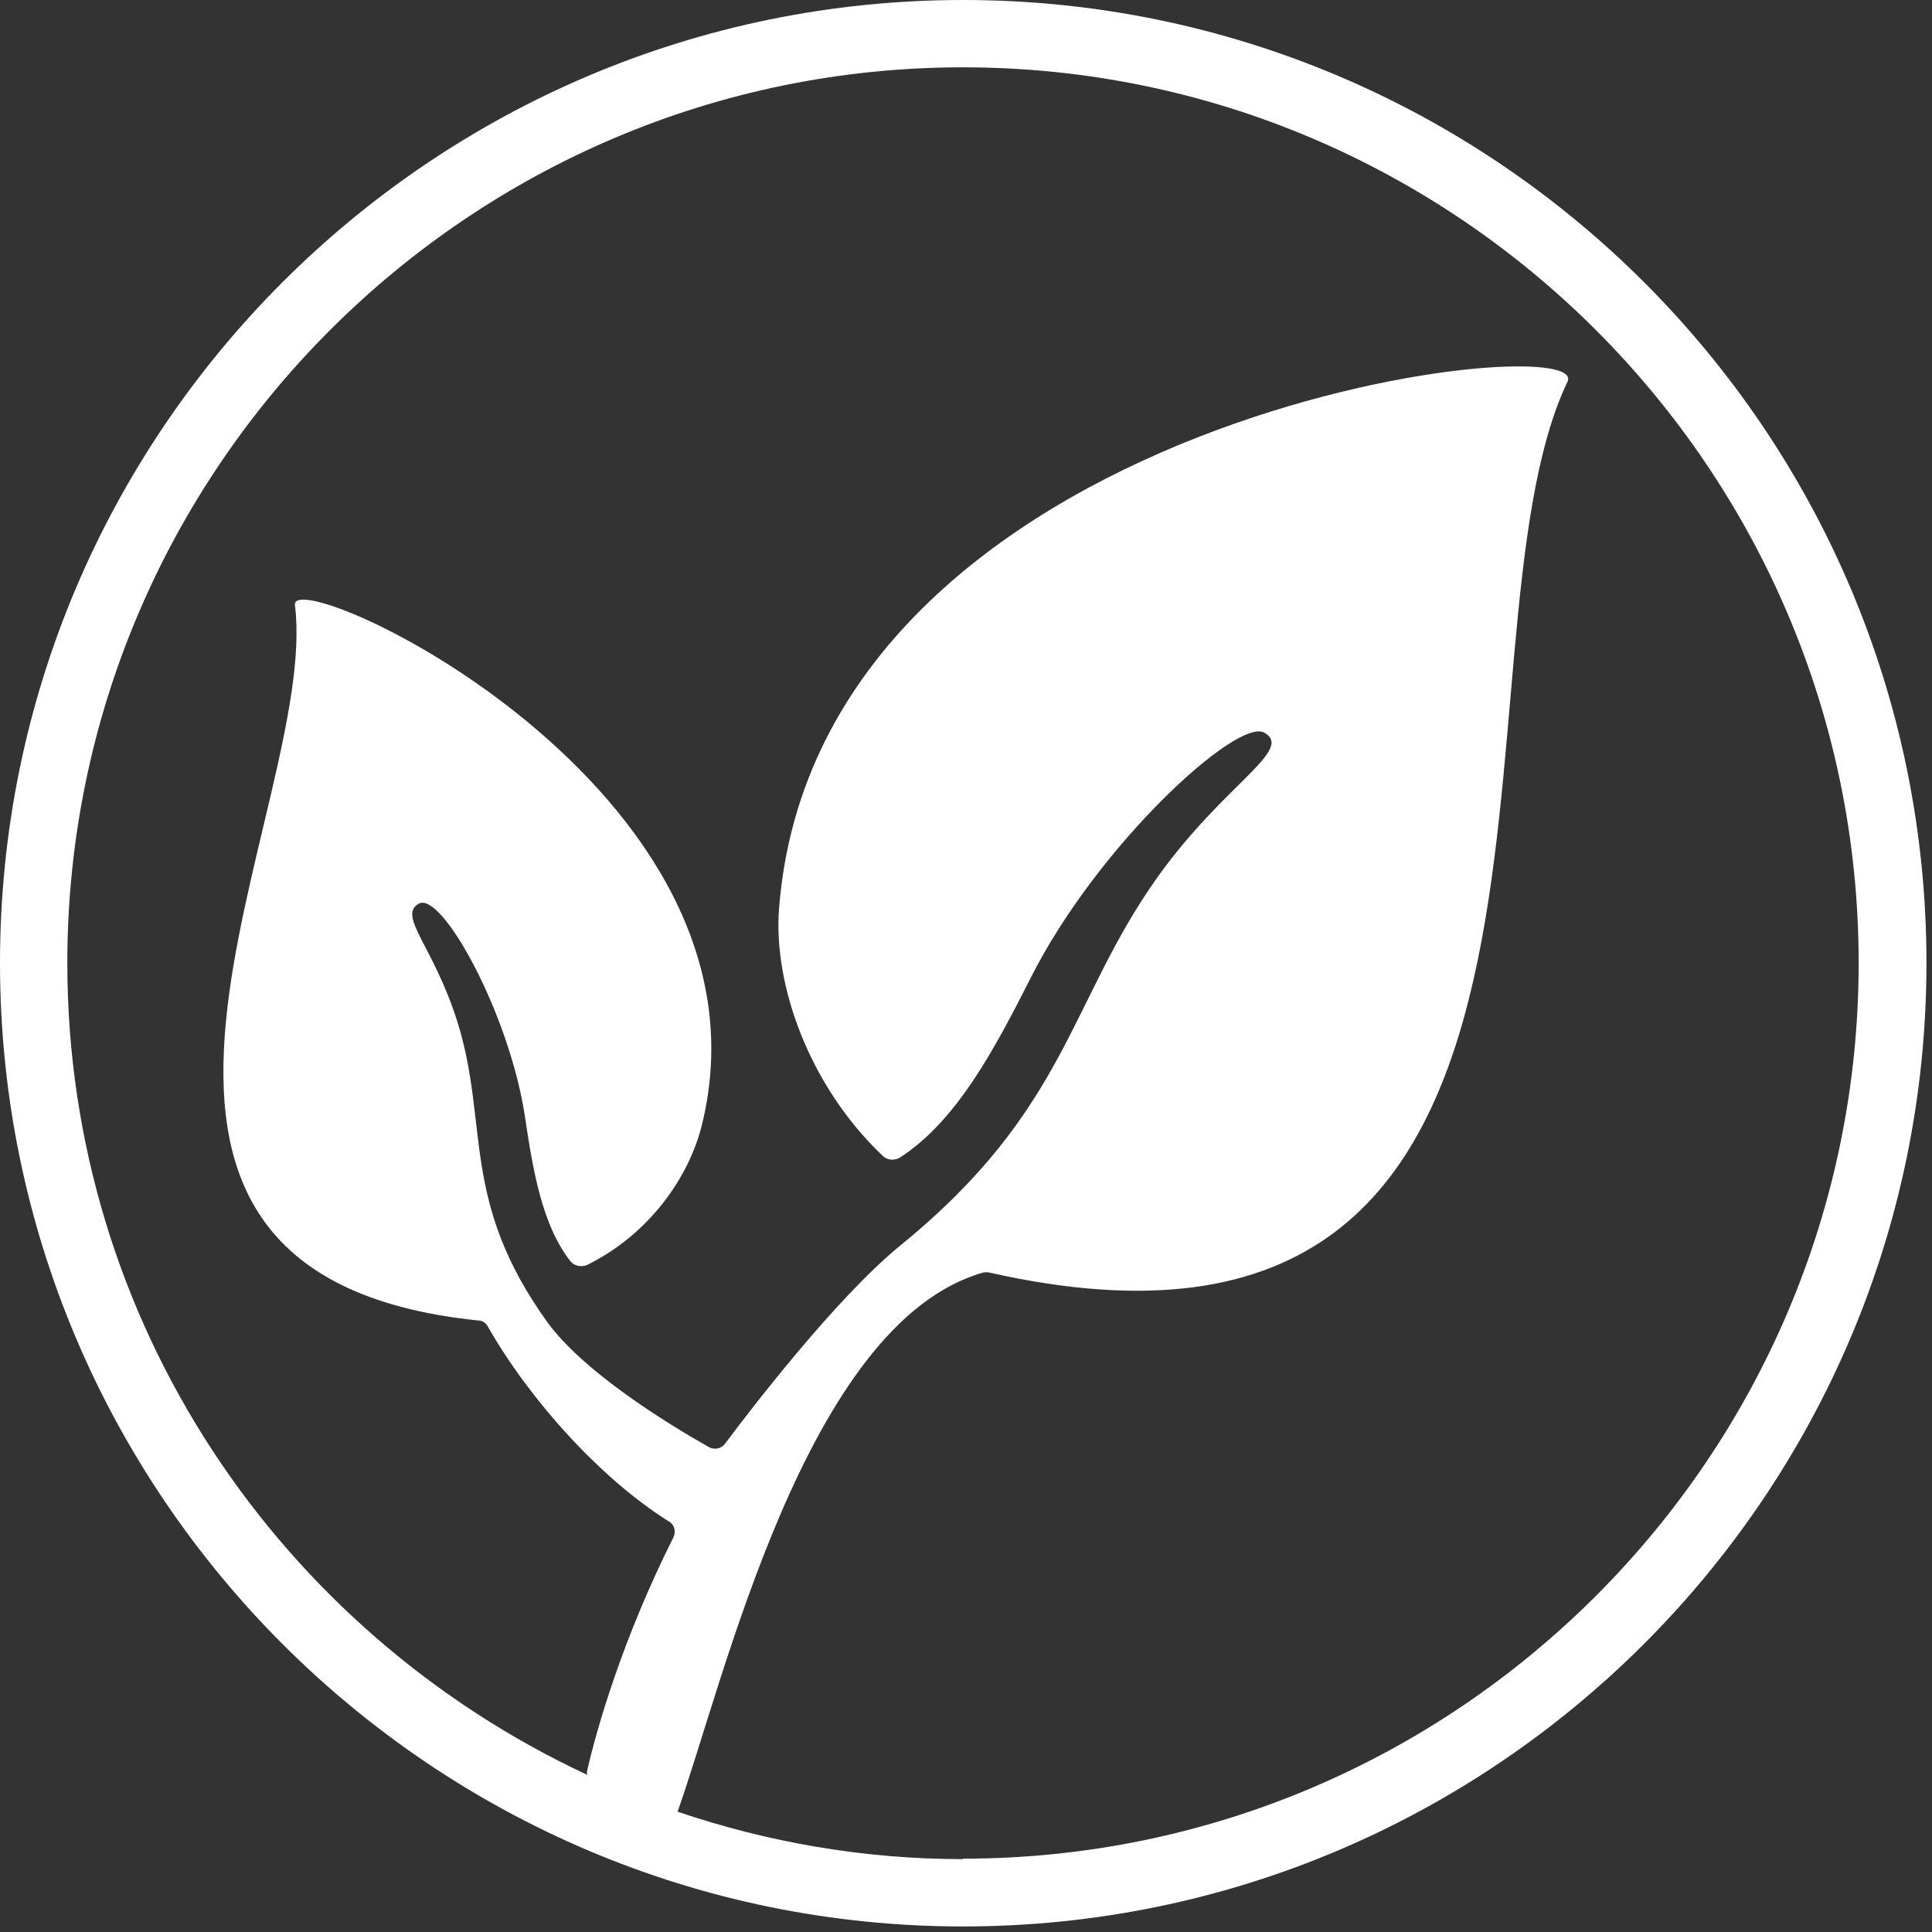 <svg width="84" height="84" viewBox="0 0 84 84" fill="none" xmlns="http://www.w3.org/2000/svg">
<rect x="0" y="0" width="84" height="84" fill="#333333" stroke="none"/>
<path d="M41.869 0C18.78 0 0 18.78 0 41.869C0 64.958 18.78 83.759 41.869 83.759C64.958 83.759 83.759 64.979 83.759 41.869C83.759 18.76 64.979 0 41.869 0ZM41.869 80.832C37.519 80.832 33.355 80.089 29.459 78.77C31.459 73.183 35.025 57.537 42.735 55.331C42.838 55.31 42.941 55.31 43.024 55.331C71.122 61.66 62.608 28.181 68.153 16.595C69.328 14.121 35.54 17.873 33.87 39.519C33.623 42.817 35.169 47.208 38.385 50.26C38.571 50.445 38.88 50.466 39.107 50.342C41.581 48.755 43.23 45.642 44.817 42.508C47.744 36.715 53.785 31.211 54.96 31.85C56.3 32.592 53.228 34.077 50.342 38.117C46.487 43.518 46.425 48.219 39.189 54.114C36.344 56.423 32.572 61.371 31.52 62.773C31.355 63 31.046 63.041 30.82 62.917C28.964 61.866 25.357 59.639 23.79 57.475C19.997 52.197 21.275 48.878 19.893 44.446C18.863 41.148 17.275 39.828 18.203 39.292C19.193 38.715 22.141 44.054 22.821 48.528C23.171 50.878 23.563 53.249 24.8 54.836C24.965 55.042 25.274 55.104 25.521 55.001C28.243 53.661 29.954 51.166 30.51 48.94C34.159 34.242 12.596 24.408 12.823 26.305C13.936 35.149 1.051 55.393 20.801 57.413C20.965 57.413 21.13 57.516 21.213 57.681C22.986 60.794 26.057 64.257 29.088 66.154C29.335 66.298 29.397 66.607 29.273 66.855C27.047 71.287 25.934 75.204 25.521 77.018C25.521 77.08 25.521 77.121 25.521 77.162C12.184 70.936 2.927 57.495 2.927 41.869C2.927 20.409 20.409 2.927 41.869 2.927C63.329 2.927 80.811 20.409 80.811 41.869C80.811 63.329 63.329 80.811 41.869 80.811V80.832Z" fill="white"/>
</svg>
